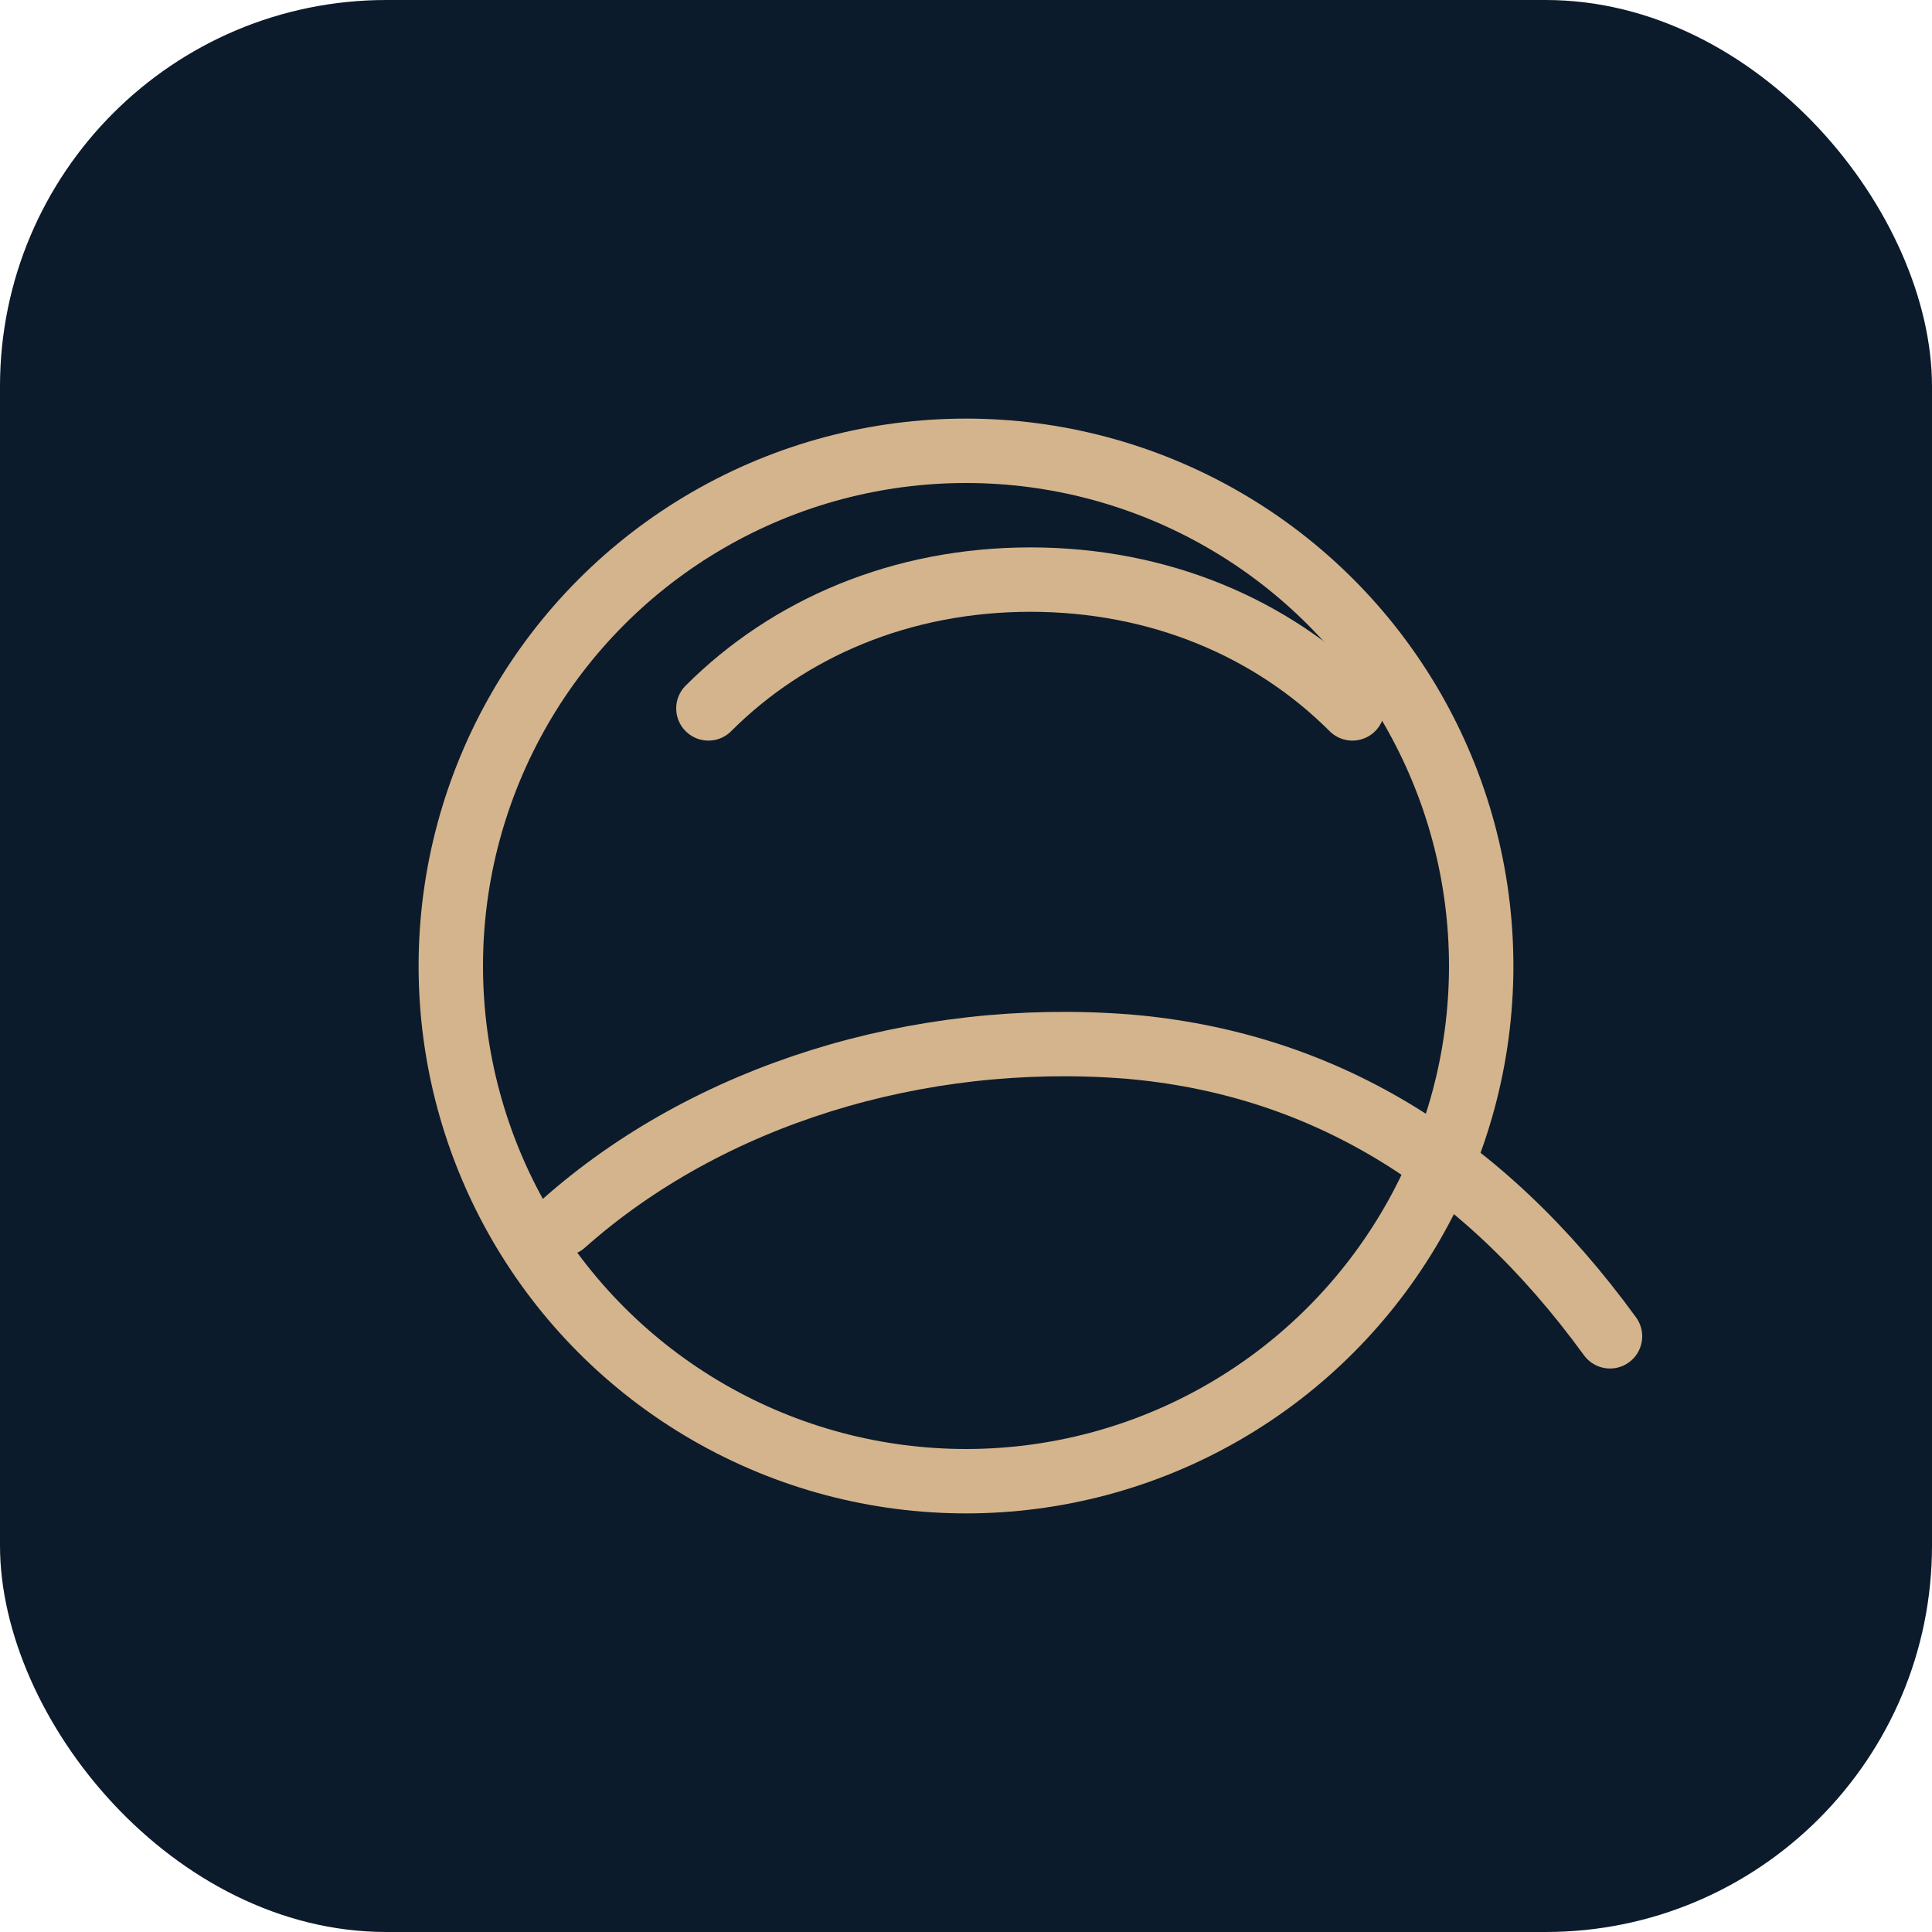 <svg width="120" height="120" viewBox="0 0 120 120" fill="none" xmlns="http://www.w3.org/2000/svg">
  <rect width="120" height="120" rx="24" fill="#0B1B2B" />
  <circle cx="60" cy="60" r="32" stroke="#D4B48C" stroke-width="4" />
  <path d="M35 76C44 68 57 64 70 65C82 66 92 72 100 83" stroke="#D4B48C" stroke-width="4" stroke-linecap="round" />
  <path d="M44 44C49 39 56 36 64 36C72 36 79 39 84 44" stroke="#D4B48C" stroke-width="4" stroke-linecap="round" />
</svg>
